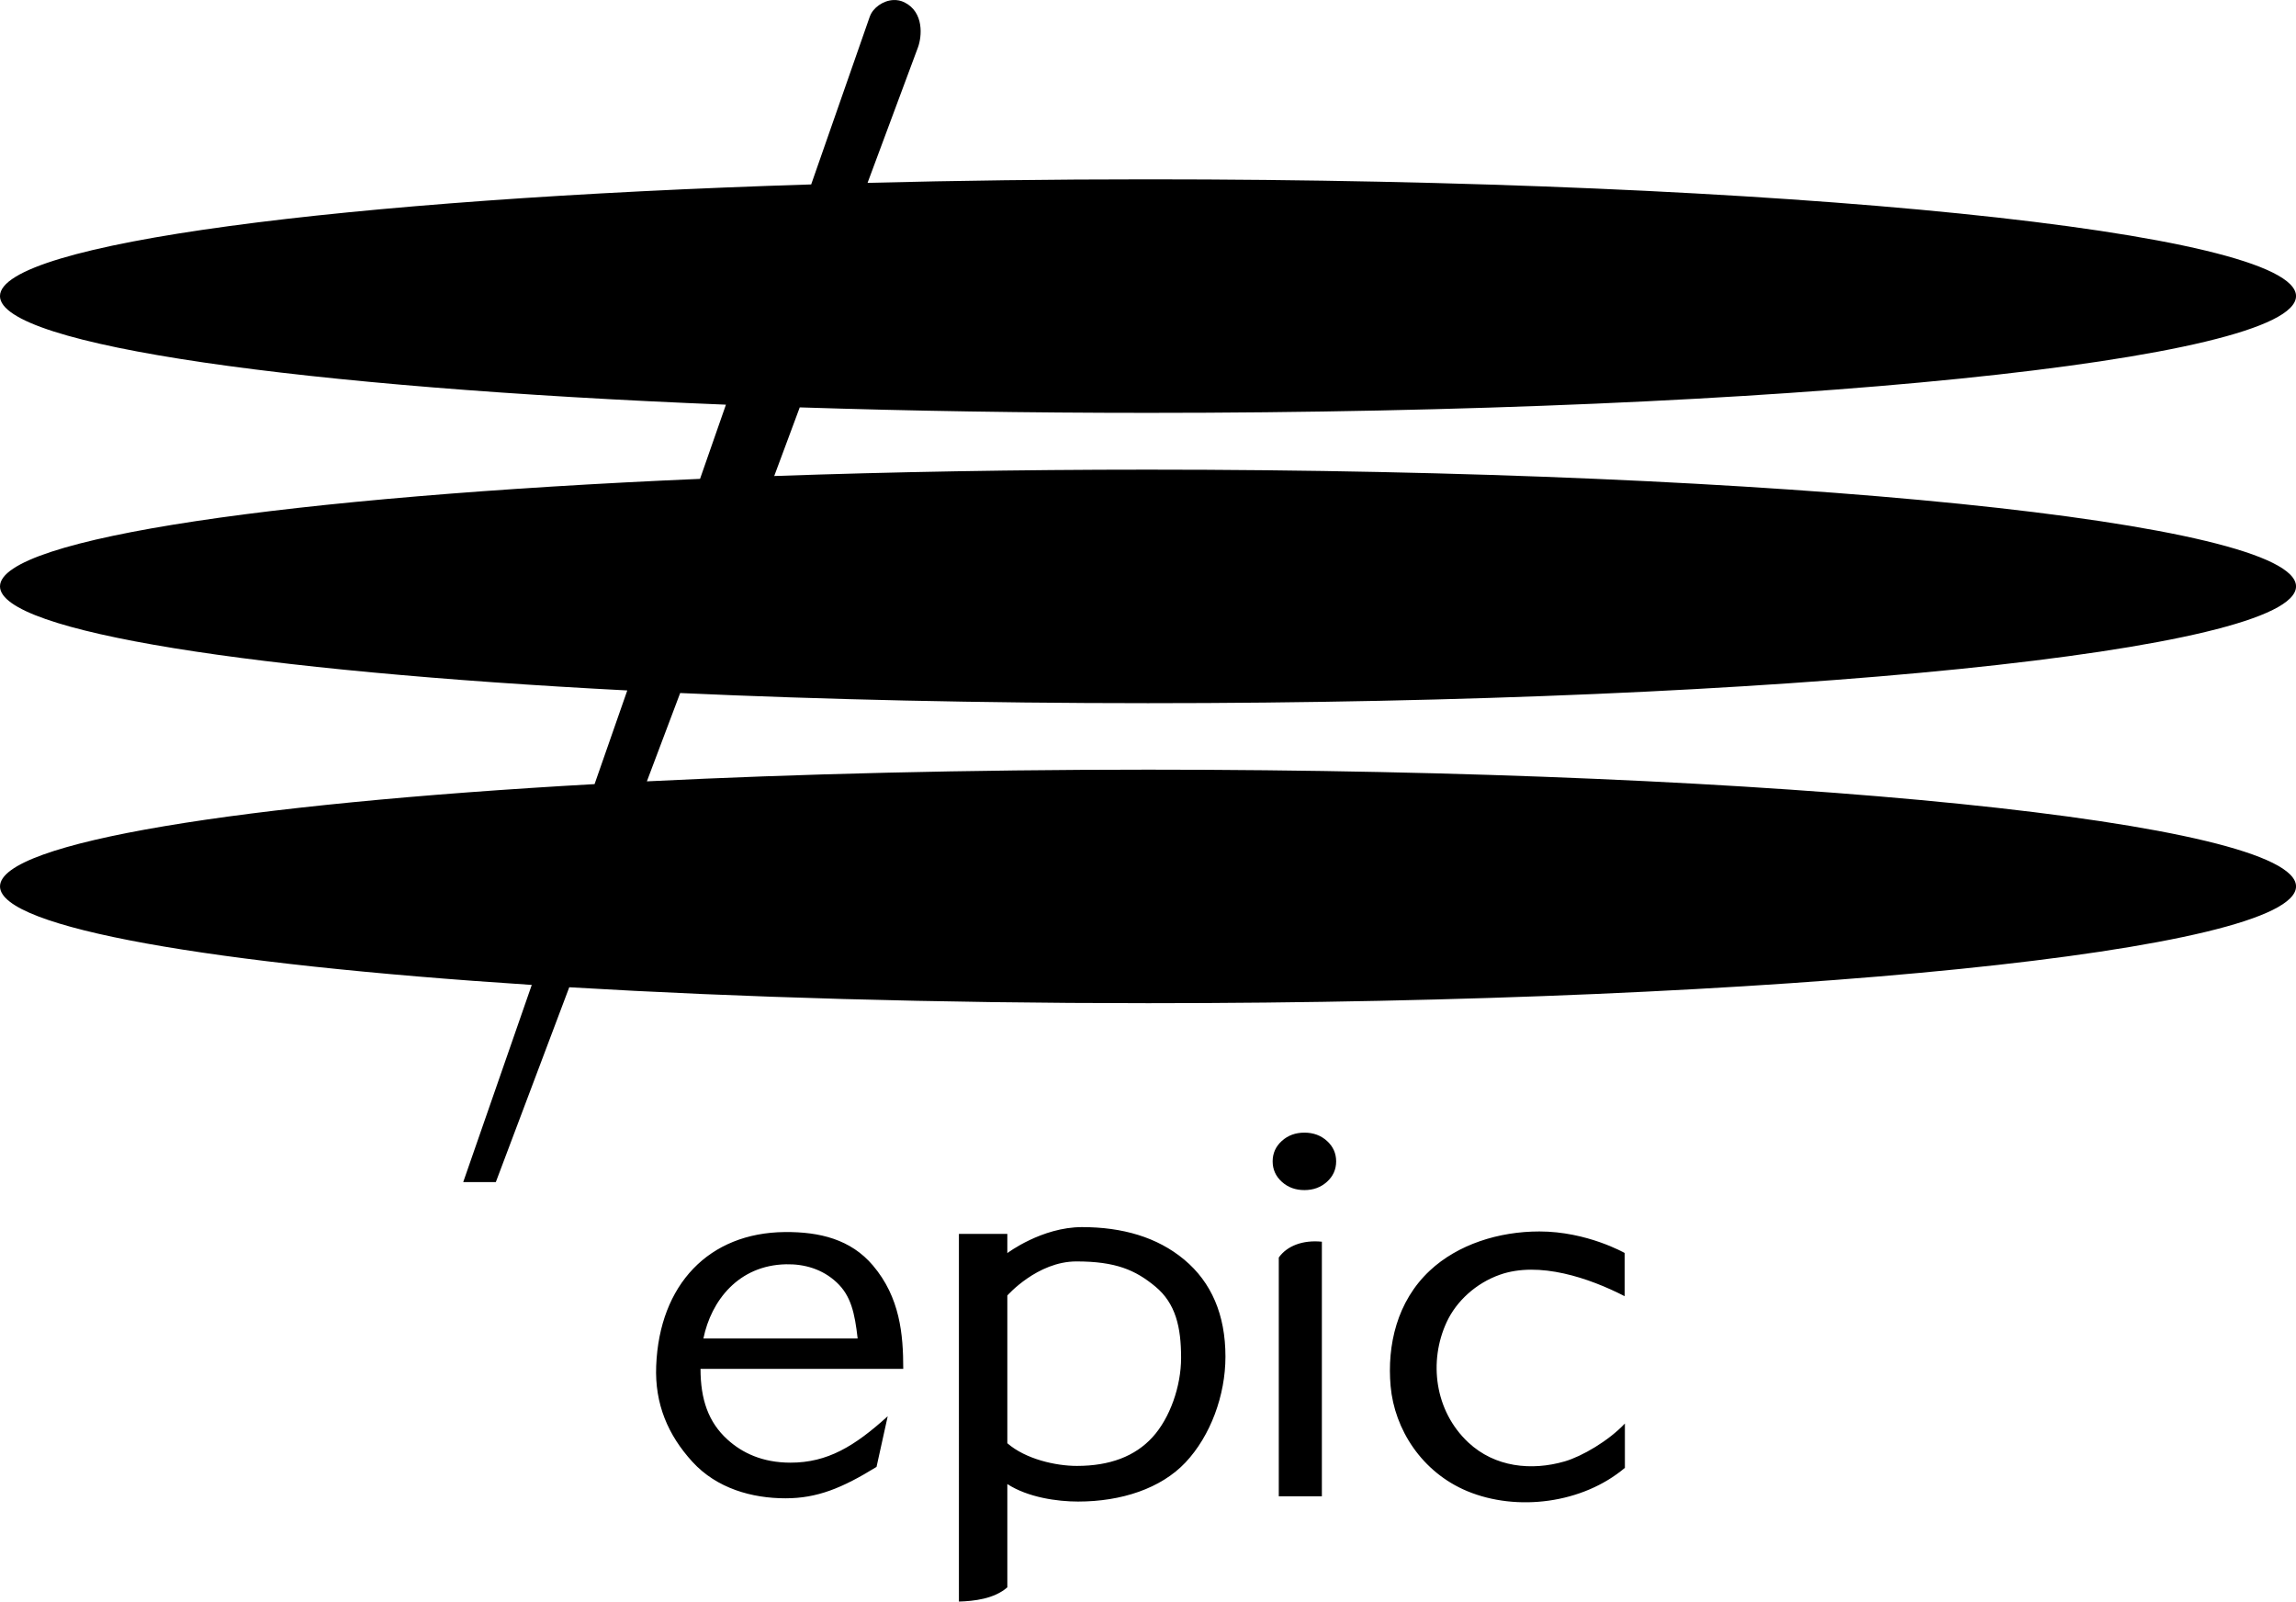 <?xml version="1.0" encoding="UTF-8" standalone="no"?>
<svg
   xmlns:dc="http://purl.org/dc/elements/1.1/"
   xmlns:cc="http://creativecommons.org/ns#"
   xmlns:rdf="http://www.w3.org/1999/02/22-rdf-syntax-ns#"
   xmlns:svg="http://www.w3.org/2000/svg"
   xmlns="http://www.w3.org/2000/svg"
   xmlns:sodipodi="http://sodipodi.sourceforge.net/DTD/sodipodi-0.dtd"
   xmlns:inkscape="http://www.inkscape.org/namespaces/inkscape"
   width="130.601mm"
   height="91.083mm"
   viewBox="0 0 130.601 91.083"
   version="1.1"
   id="svg40"
   inkscape:version="1.0.2-2 (e86c870879, 2021-01-15)"
   sodipodi:docname="Epic_Records_1991.svg"
   inkscape:export-filename="C:\Users\tjdru\OneDrive\Pictures\Logos\Music\epicrecordslogo1991.png"
   inkscape:export-xdpi="194.485"
   inkscape:export-ydpi="194.485">
  <defs
     id="defs34" />
  <sodipodi:namedview
     id="base"
     pagecolor="#ffffff"
     bordercolor="#666666"
     borderopacity="1.0"
     inkscape:pageopacity="0.0"
     inkscape:pageshadow="2"
     inkscape:zoom="1"
     inkscape:cx="229.22425"
     inkscape:cy="184.16624"
     inkscape:document-units="mm"
     inkscape:current-layer="layer1"
     showgrid="false"
     inkscape:window-width="1366"
     inkscape:window-height="705"
     inkscape:window-x="-8"
     inkscape:window-y="-8"
     inkscape:window-maximized="1"
     showguides="true"
     inkscape:guide-bbox="true"
     inkscape:snap-global="true"
     inkscape:lockguides="false"
     inkscape:document-rotation="0" />
  <g
     inkscape:label="Layer 1"
     inkscape:groupmode="layer"
     id="layer1"
     transform="translate(-38.406,-101.285)"
     style="display:inline">
    <g
       id="g8647">
      <path
         id="path26"
         style="font-style:normal;font-variant:normal;font-weight:normal;font-stretch:normal;font-size:49.786px;line-height:1;font-family:GillSansMTStd-Book;-inkscape-font-specification:GillSansMTStd-Book;text-align:center;letter-spacing:0px;word-spacing:0px;text-anchor:middle;fill:#000000;fill-opacity:1;stroke:none;stroke-width:2.661"
         d="m 130.819,172.54 v 2.46 c -1.999,-1.028 -4.862,-2.01 -7.101,-1.219 -1.358,0.48 -2.47,1.503 -3.021,2.69 -1.034,2.228 -0.695,5.047 1.231,6.849 1.508,1.41 3.593,1.625 5.484,1.075 0.97,-0.282 2.49,-1.161 3.421,-2.153 v 2.521 c -2.401,2.029 -6.137,2.501 -8.964,1.326 -2.588,-1.076 -4.144,-3.52 -4.362,-5.974 -0.206,-2.322 0.359,-4.821 2.231,-6.57 1.593,-1.489 3.919,-2.226 6.233,-2.226 2.707,0 4.847,1.223 4.847,1.223 z m -19.5,-6.369 c 0.348,-0.315 0.776,-0.472 1.284,-0.472 0.508,0 0.936,0.157 1.284,0.472 0.348,0.315 0.522,0.702 0.522,1.162 0,0.46 -0.174,0.847 -0.522,1.162 -0.348,0.315 -0.776,0.472 -1.284,0.472 -0.508,0 -0.937,-0.157 -1.284,-0.472 -0.348,-0.315 -0.522,-0.702 -0.522,-1.162 0,-0.46 0.174,-0.847 0.522,-1.162 z m 2.278,5.731 v 14.479 h -2.451 v -13.58 c 0.469,-0.659 1.359,-1.008 2.451,-0.899 z m -20.646,-0.444 h 2.754 v 1.092 c 0,0 1.958,-1.478 4.249,-1.478 2.29,0 4.277,0.567 5.816,1.852 1.539,1.285 2.342,3.124 2.342,5.517 0,2.194 -0.85,4.504 -2.27,6.012 -1.398,1.484 -3.65,2.227 -6.113,2.227 -1.184,0 -2.854,-0.236 -4.024,-0.995 v 5.874 c -0.756,0.66 -1.9,0.783 -2.754,0.809 z m 2.754,3.503 v 8.402 c 1.036,0.903 2.748,1.29 3.956,1.29 1.871,0 3.304,-0.543 4.298,-1.629 0.995,-1.086 1.63,-2.899 1.63,-4.516 0,-1.75 -0.308,-3.096 -1.464,-4.055 -1.142,-0.947 -2.263,-1.429 -4.49,-1.429 -2.227,0 -3.93,1.937 -3.93,1.937 z m -5.921,4.173 H 78.253 c 0,1.728 0.442,3.032 1.537,4.023 0.826,0.748 1.973,1.311 3.583,1.311 2.104,0 3.642,-0.932 5.528,-2.64 l -0.636,2.881 c -1.96,1.208 -3.378,1.786 -5.176,1.786 -1.904,0 -3.912,-0.558 -5.298,-2.076 -1.386,-1.518 -2.146,-3.283 -2.06,-5.453 0.183,-4.634 3.003,-7.574 7.318,-7.613 1.989,-0.018 3.752,0.418 5.009,1.898 1.542,1.818 1.727,3.914 1.727,5.882 z m -11.368,-1.727 h 8.775 c -0.166,-1.462 -0.384,-2.434 -1.194,-3.191 -0.813,-0.76 -1.836,-1.051 -2.877,-1.03 -2.7,0.053 -4.262,2.062 -4.703,4.221 z"
         sodipodi:nodetypes="cccccccccccccccccccccccccccccccccccccccccccccccccccccccccccccccc" />
      <path
         style="display:inline;fill:#000000;fill-opacity:1;fill-rule:nonzero;stroke:none;stroke-width:7.361;stroke-linecap:butt;stroke-linejoin:miter;stroke-miterlimit:4;stroke-dasharray:none;stroke-opacity:1;paint-order:markers stroke fill"
         d="m 87.886,102.216 -3.338,9.558 c -26.715,0.833 -46.143,3.36 -46.143,6.35 -2.1e-5,2.805 17.113,5.202 41.294,6.175 l -1.473,4.219 c -23.404,1.01 -39.82,3.367 -39.82,6.115 -5.7e-5,2.583 14.509,4.82 35.681,5.918 l -1.86,5.327 c -20.159,1.13 -33.82,3.312 -33.82,5.818 -3.4e-5,2.355 12.068,4.423 30.247,5.602 l -3.899,11.213 h 1.855 l 4.177,-11.08 c 9.668,0.575 20.911,0.906 32.922,0.906 36.065,0 65.3,-2.973 65.3,-6.641 -3e-5,-3.668 -29.236,-6.64 -65.3,-6.64 -10.222,0 -19.893,0.239 -28.507,0.665 l 1.894,-5.023 c 8.131,0.37 17.132,0.577 26.613,0.577 36.065,0 65.3,-2.973 65.3,-6.641 -9e-5,-3.668 -29.236,-6.64 -65.3,-6.64 -7.447,0 -14.596,0.129 -21.263,0.362 l 1.452,-3.903 c 6.249,0.202 12.903,0.312 19.811,0.312 36.065,0 65.3,-2.973 65.3,-6.641 -3e-5,-3.668 -29.236,-6.64 -65.3,-6.64 -5.504,0 -10.847,0.07 -15.954,0.2 l 2.864,-7.697 c 0.233,-0.625 0.355,-2.012 -0.767,-2.569 -0.2,-0.099 -0.409,-0.138 -0.613,-0.131 -0.613,0.022 -1.186,0.458 -1.351,0.93 z"
         id="path33-3-5"
         sodipodi:nodetypes="ccccccccccccccccccccccccccccccc" />
    </g>
  </g>
</svg>
